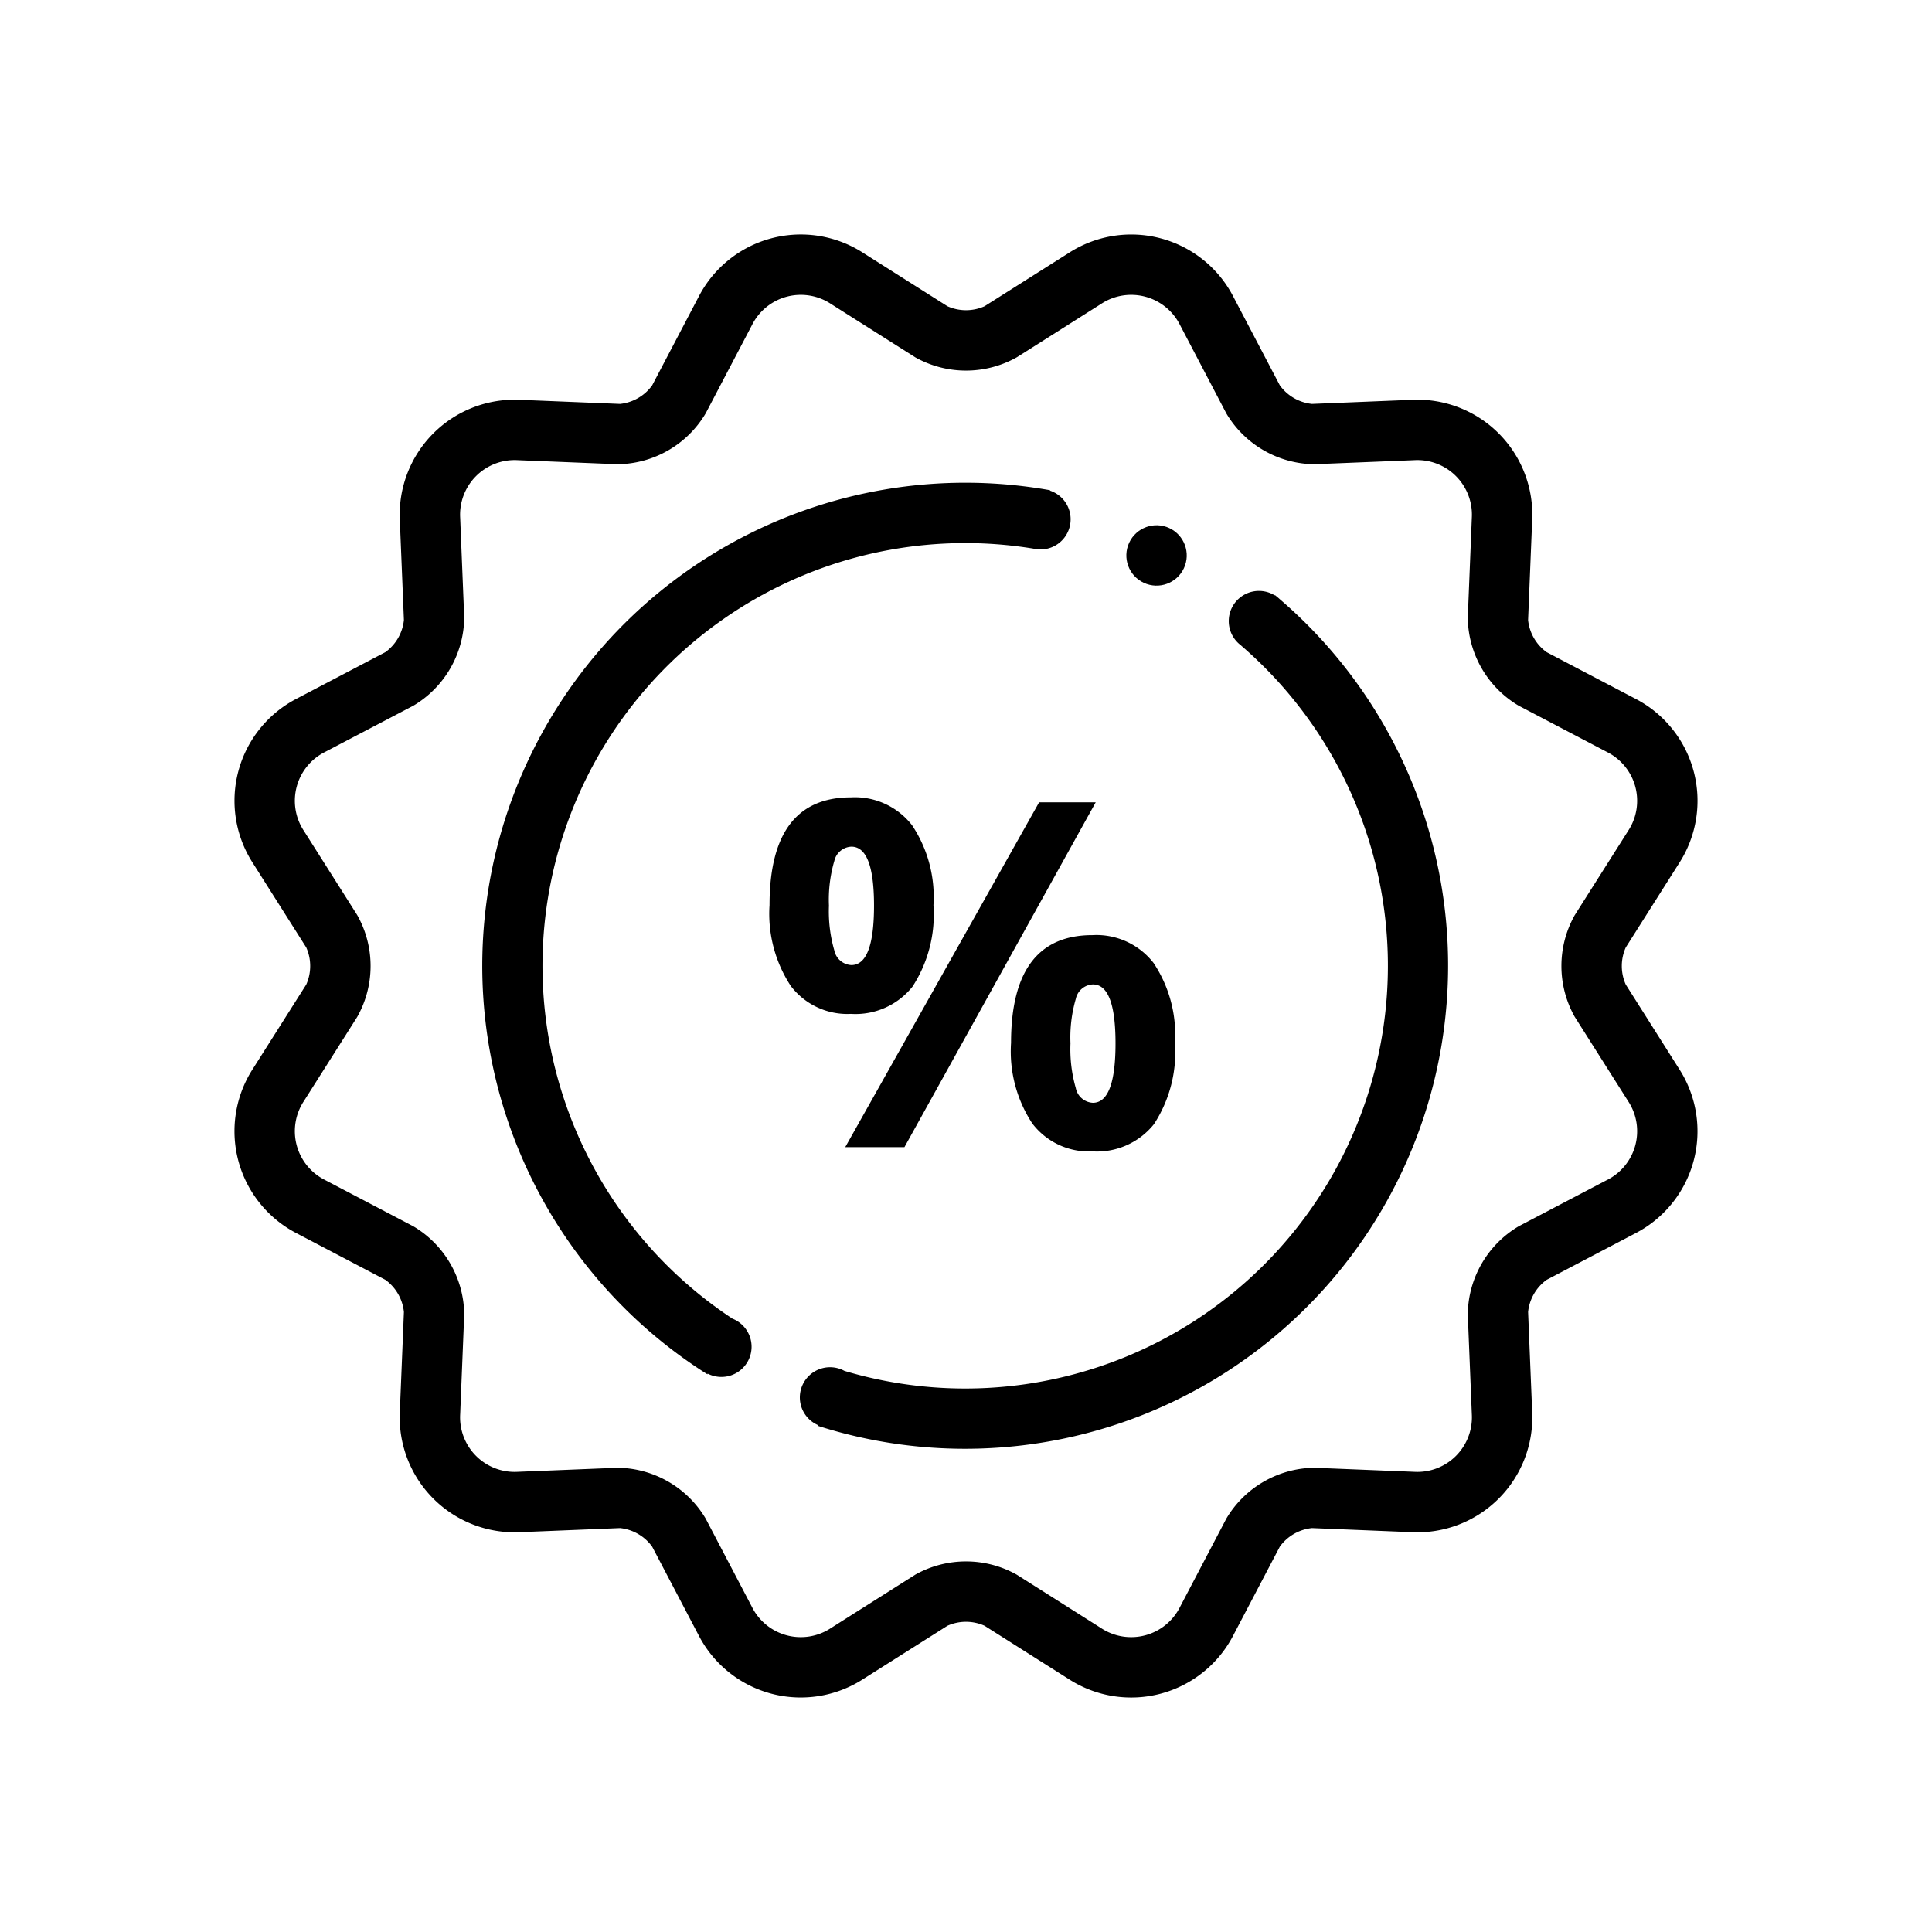 <svg xmlns="http://www.w3.org/2000/svg" width="64" height="64" viewBox="0 0 64 64"><title>stock</title><path d="M53.855 32.614a1.506 1.506 0 0 1 0-1.228l1.77-2.795a3.807 3.807 0 0 0-1.461-5.45l-2.93-1.537a1.506 1.506 0 0 1-.614-1.064l.135-3.305a3.807 3.807 0 0 0-3.99-3.99l-3.305.135a1.506 1.506 0 0 1-1.064-.615L40.86 9.836a3.807 3.807 0 0 0-5.45-1.46l-2.796 1.769a1.506 1.506 0 0 1-1.228 0l-2.795-1.77a3.807 3.807 0 0 0-5.45 1.461l-1.537 2.93a1.506 1.506 0 0 1-1.064.614l-3.305-.135a3.807 3.807 0 0 0-3.99 3.99l.135 3.305a1.506 1.506 0 0 1-.615 1.064L9.836 23.14a3.807 3.807 0 0 0-1.46 5.45l1.769 2.796a1.506 1.506 0 0 1 0 1.228l-1.77 2.795a3.807 3.807 0 0 0 1.461 5.45l2.93 1.537a1.506 1.506 0 0 1 .614 1.064l-.135 3.305a3.807 3.807 0 0 0 3.99 3.99l3.305-.135a1.506 1.506 0 0 1 1.064.615l1.536 2.929a3.807 3.807 0 0 0 5.45 1.46l2.796-1.769a1.506 1.506 0 0 1 1.228 0l2.795 1.77a3.807 3.807 0 0 0 5.45-1.461l1.537-2.93a1.506 1.506 0 0 1 1.064-.614l3.305.135a3.807 3.807 0 0 0 3.99-3.99l-.135-3.305a1.506 1.506 0 0 1 .615-1.064l2.929-1.536a3.807 3.807 0 0 0 1.46-5.45zm-.62 6.474l-2.93 1.536a3.435 3.435 0 0 0-1.683 2.917l.134 3.305a1.808 1.808 0 0 1-1.91 1.91l-3.305-.134a3.435 3.435 0 0 0-2.917 1.684l-1.536 2.929a1.808 1.808 0 0 1-2.61.7l-2.794-1.77a3.435 3.435 0 0 0-3.368 0l-2.795 1.77a1.808 1.808 0 0 1-2.61-.7l-1.535-2.93a3.435 3.435 0 0 0-2.917-1.683l-3.305.134a1.808 1.808 0 0 1-1.91-1.91l.134-3.305a3.435 3.435 0 0 0-1.684-2.917l-2.929-1.536a1.808 1.808 0 0 1-.7-2.61l1.77-2.794a3.435 3.435 0 0 0 0-3.368l-1.77-2.795a1.808 1.808 0 0 1 .7-2.61l2.93-1.535a3.435 3.435 0 0 0 1.683-2.917l-.134-3.305a1.808 1.808 0 0 1 1.91-1.91l3.305.134a3.435 3.435 0 0 0 2.917-1.684l1.536-2.929a1.808 1.808 0 0 1 2.61-.7l2.794 1.77a3.435 3.435 0 0 0 3.368 0l2.795-1.77a1.808 1.808 0 0 1 2.61.7l1.535 2.93a3.435 3.435 0 0 0 2.917 1.683l3.305-.134a1.808 1.808 0 0 1 1.91 1.91l-.134 3.305a3.435 3.435 0 0 0 1.684 2.917l2.929 1.536a1.808 1.808 0 0 1 .7 2.61l-1.77 2.794a3.435 3.435 0 0 0 0 3.368l1.77 2.795a1.808 1.808 0 0 1-.7 2.61z"/><path d="M42.388 19.843q-.024-.023-.05-.044l-.103-.086-.007.01a1 1 0 0 0-1.11 1.662l-.001.003a14.003 14.003 0 0 1-13.13 24.029v.002l-.054-.027a1 1 0 1 0-.846 1.812l.02.01-.01.02a16.004 16.004 0 0 0 15.291-27.391z"/><path d="M33.492 34.547a4.348 4.348 0 0 0 .703 2.668 2.355 2.355 0 0 0 1.993.926 2.417 2.417 0 0 0 2.039-.903 4.366 4.366 0 0 0 .695-2.691 4.285 4.285 0 0 0-.707-2.645 2.398 2.398 0 0 0-2.027-.925q-2.696 0-2.696 3.57zm3.461.016q0 1.968-.75 1.968a.607.607 0 0 1-.566-.488 4.658 4.658 0 0 1-.176-1.48 4.581 4.581 0 0 1 .176-1.473.605.605 0 0 1 .566-.48q.75 0 .75 1.953z"/><circle cx="38.313" cy="18.399" r="1" transform="rotate(-65.001 38.313 18.4)"/><path d="M28.188 33.586a2.417 2.417 0 0 0 2.039-.902 4.382 4.382 0 0 0 .695-2.7 4.285 4.285 0 0 0-.707-2.644 2.398 2.398 0 0 0-2.027-.926q-2.696 0-2.696 3.57a4.363 4.363 0 0 0 .703 2.676 2.355 2.355 0 0 0 1.992.926zm-.551-5.059a.605.605 0 0 1 .566-.48q.75 0 .75 1.953 0 1.969-.75 1.969a.607.607 0 0 1-.566-.489A4.658 4.658 0 0 1 27.46 30a4.581 4.581 0 0 1 .176-1.473zM28 38h1.961l6.336-11.422h-1.875L28 38z"/><path d="M34.221 18.172v-.001a1 1 0 0 0 .665-1.877 1.022 1.022 0 0 0-.105-.042l.004-.013a16.004 16.004 0 0 0-11.352 29.287l.01-.022.02.01a1 1 0 1 0 .844-1.813q-.027-.013-.055-.024v-.002a14.003 14.003 0 0 1 9.97-25.503z"/></svg>

